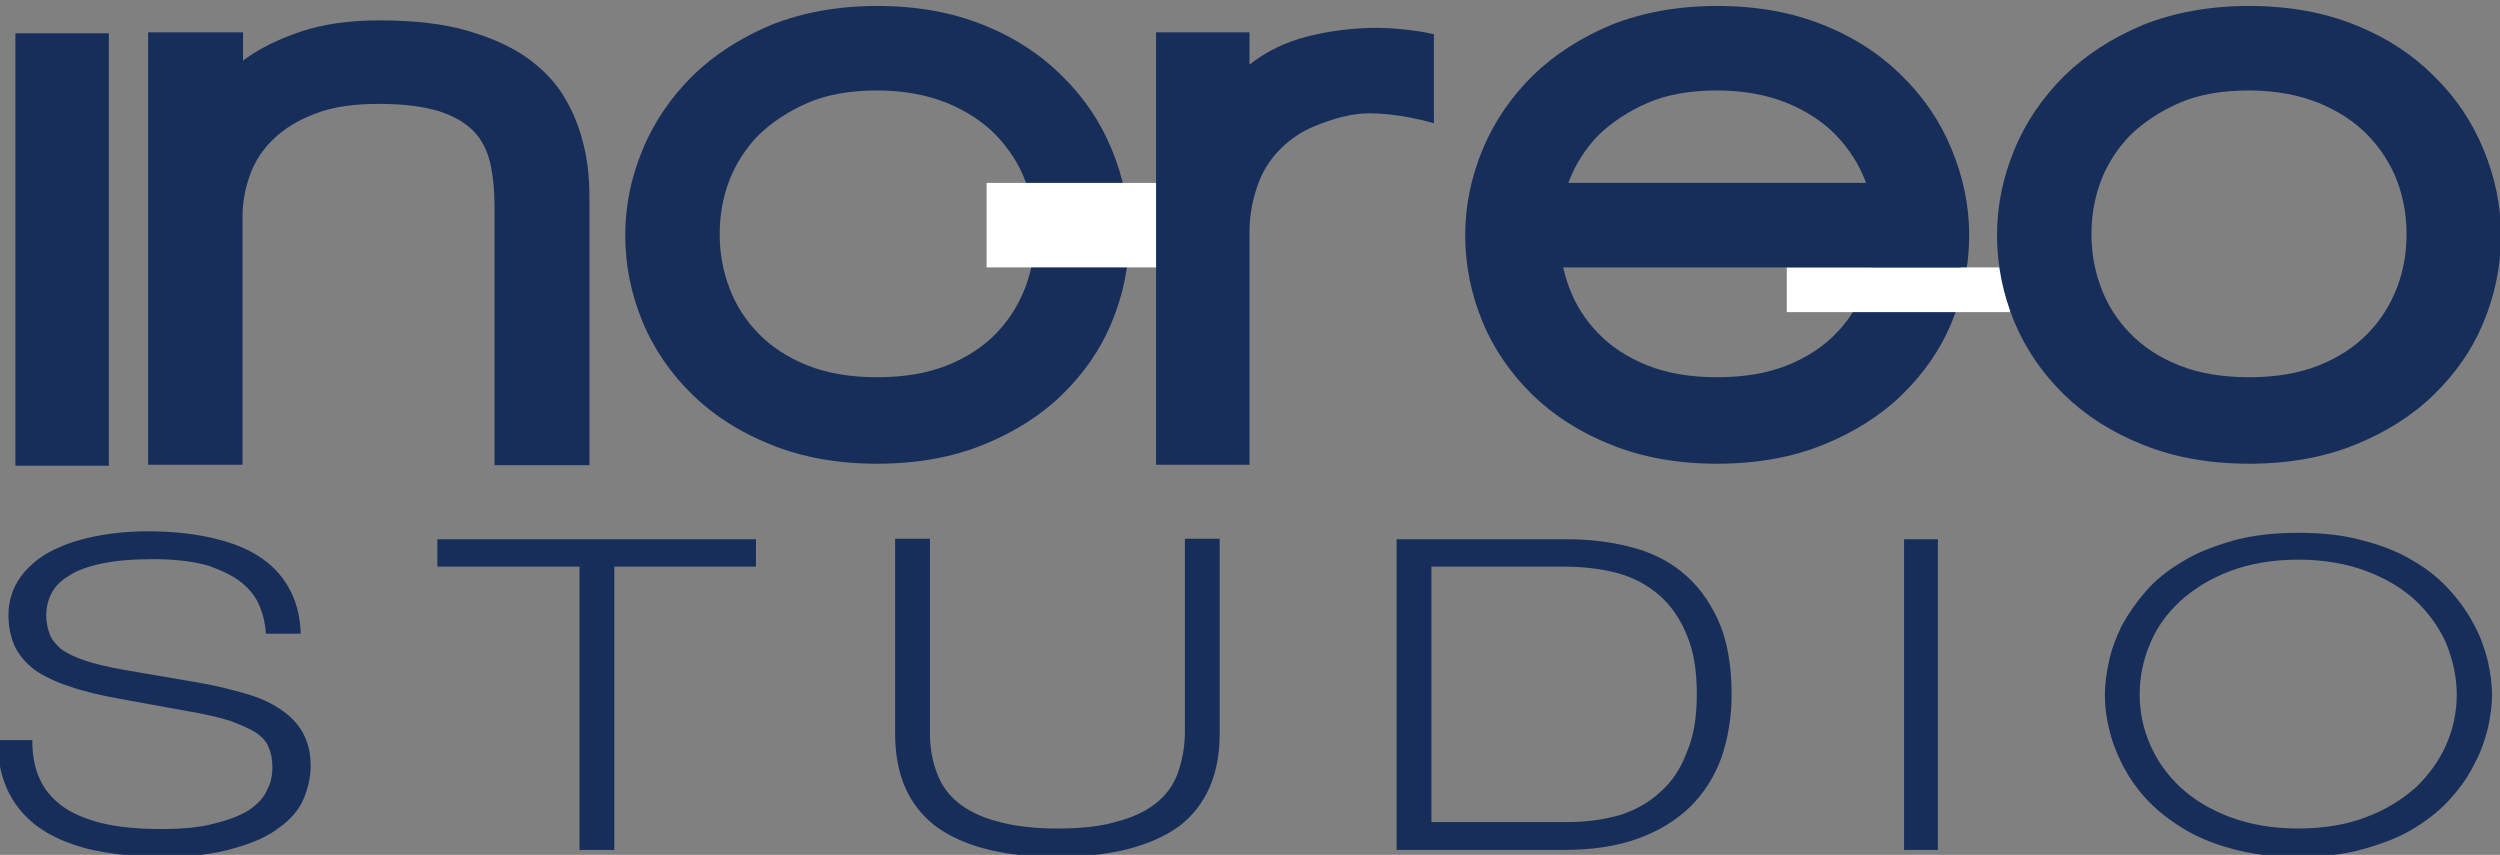 <svg version="1.1" id="Layer_1" xmlns="http://www.w3.org/2000/svg" xmlns:xlink="http://www.w3.org/1999/xlink" x="0px" y="0px"
     viewBox="0 0 503 172" style="enable-background:new 0 0 503 172;" xml:space="preserve">
<rect x="0" y="0" width="503" height="172" fill="#808080" stroke="none"/>
<style type="text/css">
    .st0{fill:#162E59;}
    .st1{fill:#FFFFFF;}
</style>
<g>
    <g>
        <path class="st0" d="M32.9,172.4c-5.9,0-10.9-0.6-15.2-1.6c-4.2-1.1-7.6-2.6-10.4-4.7c-2.6-2-4.6-4.5-5.9-7.4
            c-1.3-3-1.9-6.2-1.9-9.8h7c0,2.8,0.4,5.4,1.4,7.6c0.9,2.2,2.5,4.1,4.5,5.6c2,1.5,4.8,2.7,8,3.5c3.3,0.8,7.2,1.2,12,1.2
            c4.2,0,7.8-0.3,10.7-1.1c2.9-0.7,5.2-1.6,7-2.7c1.7-1.2,3-2.5,3.6-4c0.8-1.4,1.1-3,1.1-4.6c0-1.5-0.2-2.8-0.7-3.9
            c-0.4-1.2-1.3-2.2-2.6-3.1c-1.3-0.8-3.1-1.6-5.3-2.4c-2.2-0.7-5.3-1.4-8.9-2l-13.2-2.4c-3.9-0.7-7.3-1.5-10.1-2.5
            c-2.8-0.9-5.1-2-7-3.3c-1.8-1.4-3.1-2.9-4-4.7c-0.8-1.8-1.3-3.9-1.3-6.3c0-2.5,0.6-4.8,1.9-6.9s3.1-3.8,5.4-5.3
            c2.4-1.4,5.3-2.6,8.8-3.4c3.5-0.8,7.4-1.3,11.9-1.3s8.7,0.4,12.4,1.2c3.6,0.8,6.9,1.9,9.6,3.6c2.6,1.6,4.8,3.7,6.3,6.4
            c1.5,2.5,2.4,5.7,2.5,9.4h-7c-0.1-1.9-0.5-3.6-1.2-5.4c-0.7-1.8-1.9-3.4-3.6-4.8c-1.7-1.4-4-2.5-6.8-3.5c-2.9-0.8-6.5-1.3-11-1.3
            c-4.2,0-7.7,0.3-10.5,0.9c-2.8,0.6-5,1.4-6.6,2.5c-1.7,1-2.8,2.2-3.5,3.6c-0.7,1.4-1,2.9-1,4.3s0.3,2.7,0.7,3.8s1.2,2,2.3,3
            c1.1,0.8,2.7,1.6,4.8,2.3c2,0.7,4.7,1.3,8,1.9l14.6,2.5c3.6,0.6,6.7,1.4,9.5,2.2c2.9,0.8,5.3,1.9,7.2,3.2c2,1.3,3.5,2.9,4.5,4.7
            c1.1,1.9,1.6,4.2,1.6,6.7c0,2.2-0.5,4.4-1.4,6.6c-0.9,2.1-2.5,4.1-4.9,5.8c-2.3,1.8-5.3,3.1-9.2,4.2
            C43.3,171.8,38.6,172.4,32.9,172.4L32.9,172.4z M123.6,114v57h-7v-57H88v-5.5h64.1v5.5H123.6z M212.6,172.4
            c-10.8,0-18.8-2.1-24.4-6.2c-5.4-4.2-8.1-10.3-8.1-18.6v-39.2h7v39c0,3.1,0.5,5.8,1.4,8.1c0.9,2.5,2.4,4.5,4.4,6.1
            c2,1.6,4.7,2.9,7.9,3.7c3.2,0.9,7.2,1.4,11.9,1.4c4.8,0,8.7-0.4,12-1.4c3.2-0.8,5.9-2.1,7.9-3.7c2-1.6,3.5-3.6,4.4-6.1
            c0.8-2.4,1.4-5.1,1.4-8.1v-39h7v39.2c0,8.2-2.7,14.4-8.1,18.6C231.6,170.3,223.5,172.4,212.6,172.4L212.6,172.4z M314.6,171H281
            v-62.5h34.4c4.3,0,8.5,0.5,12.5,1.5c4,1,7.6,2.7,10.5,5.1c3.1,2.5,5.4,5.6,7.3,9.7c1.8,4,2.7,9,2.7,15c0,4.5-0.7,8.6-2,12.5
            c-1.4,3.9-3.5,7.2-6.3,10c-2.8,2.7-6.3,4.9-10.5,6.4C325.3,170.3,320.3,171,314.6,171L314.6,171z M314.4,114H288v51.4h27.6
            c3.6,0,7.1-0.5,10.3-1.4c3.1-1,5.9-2.5,8.2-4.7c2.3-2,4.1-4.7,5.3-8c1.4-3.2,2-7.1,2-11.6c0-4.7-0.6-8.6-2-11.9
            c-1.3-3.2-3.1-5.9-5.5-8s-5.2-3.6-8.5-4.5C322,114.4,318.4,114,314.4,114L314.4,114z M383.1,171v-62.5h6.8V171H383.1z
             M462.4,172.4c-4.9,0-9.3-0.5-13.2-1.6c-3.8-1-7.2-2.4-10.1-4.2c-2.9-1.8-5.3-3.7-7.4-6c-2-2.2-3.6-4.6-4.8-7
            c-1.2-2.4-2.1-4.8-2.6-7.2c-0.6-2.4-0.8-4.6-0.8-6.6c0-2,0.3-4.2,0.8-6.6c0.5-2.5,1.4-4.8,2.6-7.3c1.3-2.4,2.9-4.7,4.8-6.9
            c2-2.3,4.5-4.3,7.4-6c2.9-1.8,6.3-3.1,10.1-4.2c3.9-1.1,8.3-1.6,13.2-1.6c5,0,9.4,0.5,13.2,1.6c3.9,1,7.3,2.4,10.2,4.2
            c2.9,1.7,5.3,3.7,7.3,6c2,2.2,3.6,4.6,4.8,6.9c1.3,2.5,2.1,4.8,2.7,7.3c0.5,2.4,0.8,4.6,0.8,6.6c0,2-0.3,4.2-0.8,6.6
            c-0.6,2.4-1.4,4.8-2.7,7.2c-1.2,2.5-2.8,4.8-4.8,7c-2,2.3-4.4,4.2-7.3,6c-2.9,1.8-6.3,3.1-10.2,4.2
            C471.8,171.9,467.4,172.4,462.4,172.4L462.4,172.4z M462.4,112.6c-5.1,0-9.7,0.8-13.7,2.3c-4,1.5-7.3,3.6-10,6
            c-2.7,2.5-4.8,5.4-6.1,8.6c-1.4,3.3-2.1,6.7-2.1,10.2c0,3.5,0.7,6.9,2.1,10.1c1.4,3.2,3.4,6.1,6.1,8.6c2.7,2.5,6,4.5,10,6
            c4,1.5,8.6,2.3,13.7,2.3c5.2,0,9.8-0.8,13.7-2.3c4-1.5,7.3-3.6,10-6c2.6-2.5,4.7-5.4,6.1-8.6c1.4-3.2,2.1-6.6,2.1-10.1
            c0-3.5-0.8-6.9-2.1-10.2c-1.4-3.2-3.5-6.1-6.1-8.6c-2.7-2.5-6-4.5-10-6C472.1,113.4,467.5,112.6,462.4,112.6L462.4,112.6z"/>
    </g>
    <g>
        <path class="st0" d="M176.5,93.3c-8,0-15.1-1.3-21.3-3.8c-6.3-2.5-11.6-5.9-15.9-10.1s-7.7-9.1-10-14.6
            c-2.3-5.6-3.5-11.4-3.5-17.5c0-5.9,1.2-11.7,3.5-17.2c2.3-5.6,5.7-10.5,10-14.8c4.4-4.3,9.7-7.7,15.9-10.3
            c6.3-2.5,13.4-3.8,21.3-3.8c8,0,15.1,1.3,21.3,3.8c6.3,2.5,11.6,6,15.9,10.3c4.4,4.3,7.7,9.2,10,14.8c2.3,5.6,3.5,11.3,3.5,17.2
            c0,6.1-1.2,12-3.5,17.5c-2.3,5.6-5.7,10.4-10,14.6s-9.7,7.6-15.9,10.1C191.6,92,184.5,93.3,176.5,93.3z M176.5,18.2
            c-5.4,0-10.1,0.8-14,2.5c-3.9,1.7-7.2,3.9-9.9,6.5c-2.6,2.7-4.6,5.8-5.9,9.2c-1.3,3.5-1.9,7-1.9,10.7c0,3.7,0.6,7.2,1.9,10.7
            c1.3,3.5,3.2,6.5,5.8,9.2c2.6,2.7,5.9,4.9,9.9,6.5c4,1.6,8.7,2.4,14.1,2.4c5.4,0,10.1-0.8,14.1-2.4c4-1.6,7.3-3.8,9.9-6.5
            c2.6-2.7,4.5-5.8,5.8-9.2c1.3-3.4,1.9-7,1.9-10.7c0-3.7-0.6-7.2-1.9-10.7c-1.3-3.4-3.3-6.5-5.9-9.2c-2.6-2.7-6-4.9-9.9-6.5
            C186.5,19.1,181.8,18.2,176.5,18.2z"/>
    </g>
    <rect x="198.5" y="36.8" class="st1" width="38" height="17"/>
    <g>
        <path class="st0" d="M3.1,93.7v-87h18.8v87H3.1z"/>
        <path class="st0" d="M99.5,93.7V41.4c0-3.2-0.3-6.1-0.9-8.7c-0.6-2.5-1.7-4.7-3.4-6.4c-1.7-1.7-4-3-7.1-4c-3.1-0.9-7-1.4-11.9-1.4
            c-5,0-9.2,0.6-12.6,1.9c-3.5,1.3-6.3,3-8.5,5.1c-2.2,2.1-3.8,4.5-4.8,7.3s-1.5,5.5-1.5,8.3v50H29.8V6.5h19.1v5.7
            c3.3-2.5,7.3-4.4,11.8-5.9c4.5-1.5,9.8-2.2,15.7-2.2c7,0,12.9,0.7,17.7,2.1c4.8,1.4,8.8,3.2,11.9,5.4c3.1,2.2,5.5,4.7,7.2,7.4
            c1.7,2.7,2.9,5.5,3.7,8.2c0.8,2.7,1.3,5.4,1.5,7.8c0.2,2.5,0.2,4.5,0.2,6v52.6H99.5z"/>
    </g>
    <g>
        <path class="st0" d="M345.5,93.3c-8,0-15.1-1.3-21.3-3.8c-6.3-2.5-11.6-5.9-15.9-10.1s-7.7-9.1-10-14.6
            c-2.3-5.6-3.5-11.4-3.5-17.5c0-5.9,1.2-11.7,3.5-17.2c2.3-5.6,5.7-10.5,10-14.8c4.4-4.3,9.7-7.7,15.9-10.3
            c6.3-2.5,13.4-3.8,21.3-3.8c8,0,15.1,1.3,21.3,3.8c6.3,2.5,11.6,6,15.9,10.3c4.4,4.3,7.7,9.2,10,14.8c2.3,5.6,3.5,11.3,3.5,17.2
            c0,6.1-1.2,12-3.5,17.5c-2.3,5.6-5.7,10.4-10,14.6s-9.7,7.6-15.9,10.1C360.6,92,353.5,93.3,345.5,93.3z M345.5,18.2
            c-5.4,0-10.1,0.8-14,2.5c-3.9,1.7-7.2,3.9-9.9,6.5c-2.6,2.7-4.6,5.8-5.9,9.2c-1.3,3.5-1.9,7-1.9,10.7c0,3.7,0.6,7.2,1.9,10.7
            c1.3,3.5,3.2,6.5,5.8,9.2c2.6,2.7,5.9,4.9,9.9,6.5c4,1.6,8.7,2.4,14.1,2.4c5.4,0,10.1-0.8,14.1-2.4c4-1.6,7.3-3.8,9.9-6.5
            c2.6-2.7,4.5-5.8,5.8-9.2c1.3-3.4,1.9-7,1.9-10.7c0-3.7-0.6-7.2-1.9-10.7c-1.3-3.4-3.3-6.5-5.9-9.2c-2.6-2.7-6-4.9-9.9-6.5
            C355.5,19.1,350.8,18.2,345.5,18.2z"/>
    </g>
    <rect x="359.5" y="53.8" class="st1" width="45" height="9"/>
    <rect x="310.5" y="36.8" class="st0" width="84" height="17"/>
    <g>
        <path class="st0" d="M288.5,24.8c-7-2-12-2-13-2c-4,0-7.8,1.3-10.8,2.5c-3,1.2-5.4,2.9-7.4,5c-2,2.1-3.5,4.6-4.4,7.4
            c-1,2.9-1.5,5.9-1.5,9.1v46.7h-18.8V6.5h18.8V13c3.4-2.7,7.4-4.6,11.8-5.7c4.4-1.1,9.1-1.7,14.1-1.7c1.6,0,7.2,0.3,11.2,1.3"/>
    </g>
    <g>
        <path class="st0" d="M452.5,93.3c-8,0-15.1-1.3-21.3-3.8c-6.3-2.5-11.6-5.9-15.9-10.1s-7.7-9.1-10-14.6
            c-2.3-5.6-3.5-11.4-3.5-17.5c0-5.9,1.2-11.7,3.5-17.2c2.3-5.6,5.7-10.5,10-14.8c4.4-4.3,9.7-7.7,15.9-10.3
            c6.3-2.5,13.4-3.8,21.3-3.8c8,0,15.1,1.3,21.3,3.8c6.3,2.5,11.6,6,15.9,10.3c4.4,4.3,7.7,9.2,10,14.8c2.3,5.6,3.5,11.3,3.5,17.2
            c0,6.1-1.2,12-3.5,17.5c-2.3,5.6-5.7,10.4-10,14.6s-9.7,7.6-15.9,10.1C467.6,92,460.5,93.3,452.5,93.3z M452.5,18.2
            c-5.4,0-10.1,0.8-14,2.5c-3.9,1.7-7.2,3.9-9.9,6.5c-2.6,2.7-4.6,5.8-5.9,9.2c-1.3,3.5-1.9,7-1.9,10.7c0,3.7,0.6,7.2,1.9,10.7
            c1.3,3.5,3.2,6.5,5.8,9.2c2.6,2.7,5.9,4.9,9.9,6.5c4,1.6,8.7,2.4,14.1,2.4c5.4,0,10.1-0.8,14.1-2.4c4-1.6,7.3-3.8,9.9-6.5
            c2.6-2.7,4.5-5.8,5.8-9.2c1.3-3.4,1.9-7,1.9-10.7c0-3.7-0.6-7.2-1.9-10.7c-1.3-3.4-3.3-6.5-5.9-9.2c-2.6-2.7-6-4.9-9.9-6.5
            C462.5,19.1,457.8,18.2,452.5,18.2z"/>
    </g>
</g>
</svg>
